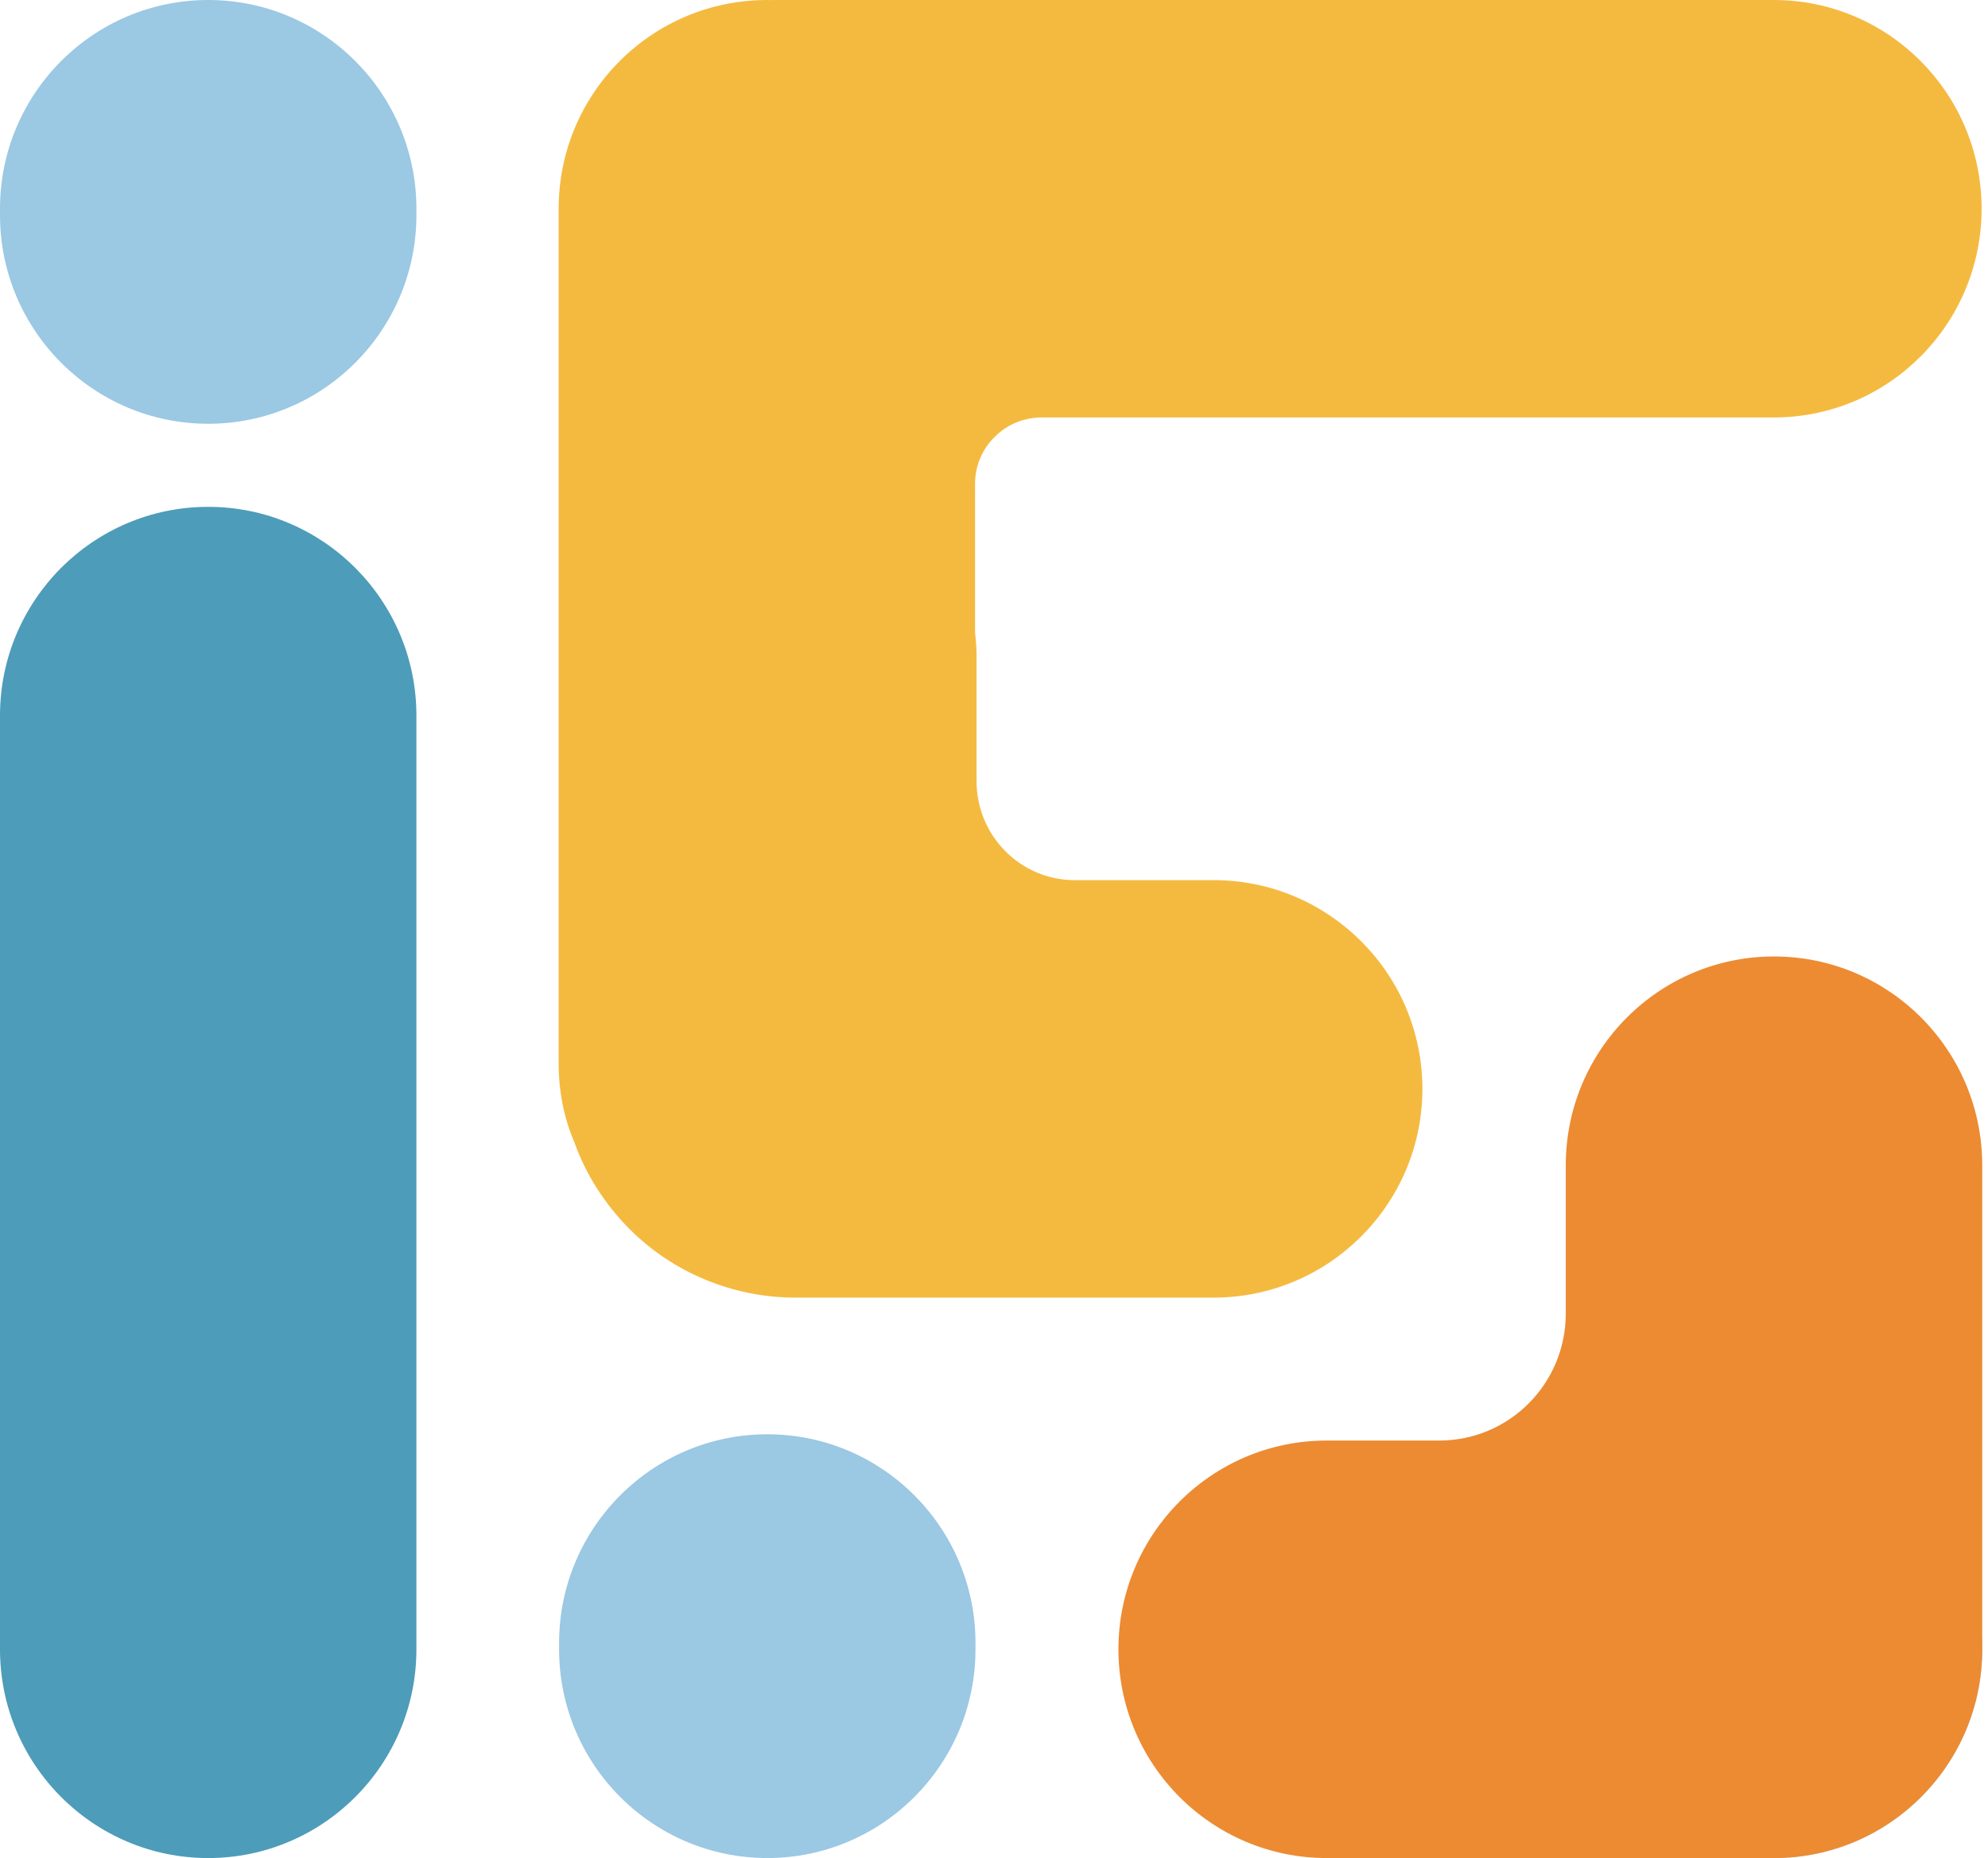 <?xml version="1.0" encoding="UTF-8"?>
<svg xmlns="http://www.w3.org/2000/svg" width="122" height="114" viewBox="0 0 122 114" fill="none">
  <path fill-rule="evenodd" clip-rule="evenodd" d="M25.554 43.905C25.554 36.836 19.829 31.097 12.777 31.097C5.724 31.097 2.4127e-07 36.836 5.38478e-07 43.905L2.94706e-06 101.193C3.24427e-06 108.262 5.725 114 12.777 114C19.829 114 25.554 108.262 25.554 101.193L25.554 43.905Z" fill="#4D9CB9"></path>
  <path fill-rule="evenodd" clip-rule="evenodd" d="M47.269 0.005C47.223 4.65365e-06 47.13 1.13214e-07 47.084 1.12805e-07C39.989 5.02731e-08 34.284 5.741 34.284 12.807L34.284 65.246C34.284 66.966 34.609 68.607 35.258 70.108C35.954 72.065 37.113 73.869 38.597 75.37C41.287 78.09 44.997 79.614 48.8 79.614C58.538 79.614 74.49 79.614 74.49 79.614C81.539 79.614 87.29 73.874 87.29 66.808C87.29 59.737 81.539 54.001 74.49 54.001L65.958 54.001C62.619 54.001 59.929 51.277 59.929 47.921C59.929 43.003 59.929 40.172 59.929 40.172C59.929 39.707 59.883 39.247 59.837 38.791C59.837 38.791 59.837 33.567 59.837 29.694C59.837 28.616 60.254 27.575 61.042 26.808C61.784 26.045 62.851 25.613 63.917 25.613C75.65 25.613 108.854 25.613 108.854 25.613C115.903 25.613 121.607 19.877 121.607 12.807C121.607 5.741 115.903 7.19323e-07 108.854 6.572e-07L47.501 1.16481e-07C47.454 1.16072e-07 47.362 4.65488e-06 47.269 0.005Z" fill="#F4BA40"></path>
  <path fill-rule="evenodd" clip-rule="evenodd" d="M121.649 101.191C121.649 94.123 115.925 88.384 108.872 88.384C101.82 88.384 96.095 94.123 96.095 101.191C96.095 108.26 101.82 113.999 108.872 113.999C115.925 113.999 121.649 108.26 121.649 101.191Z" fill="#9BC8E3"></path>
  <path fill-rule="evenodd" clip-rule="evenodd" d="M88.321 88.384C92.62 88.384 96.089 84.895 96.089 80.591L96.089 71.492C96.089 64.423 101.811 58.684 108.867 58.684C115.923 58.684 121.645 64.423 121.645 71.492L121.645 101.191C121.645 108.261 115.923 113.999 108.867 113.999L81.414 113.999C74.358 113.999 68.636 108.261 68.636 101.191C68.636 94.124 74.358 88.384 81.414 88.384L88.321 88.384Z" fill="#EC8B32"></path>
  <path fill-rule="evenodd" clip-rule="evenodd" d="M25.554 12.808C25.554 5.74 19.829 0.001 12.777 0.001C5.724 0.001 2.0137e-07 5.74 4.4941e-07 12.808L4.62899e-07 13.193C7.10939e-07 20.261 5.724 26 12.777 26C19.829 26 25.554 20.261 25.554 13.193L25.554 12.808Z" fill="#9BC8E3"></path>
  <path fill-rule="evenodd" clip-rule="evenodd" d="M59.864 100.807C59.864 93.739 54.14 88 47.088 88C40.035 88 34.311 93.739 34.311 100.807L34.311 101.192C34.311 108.26 40.035 113.999 47.088 113.999C54.14 113.999 59.864 108.26 59.864 101.192L59.864 100.807Z" fill="#9BC8E3"></path>
</svg>

